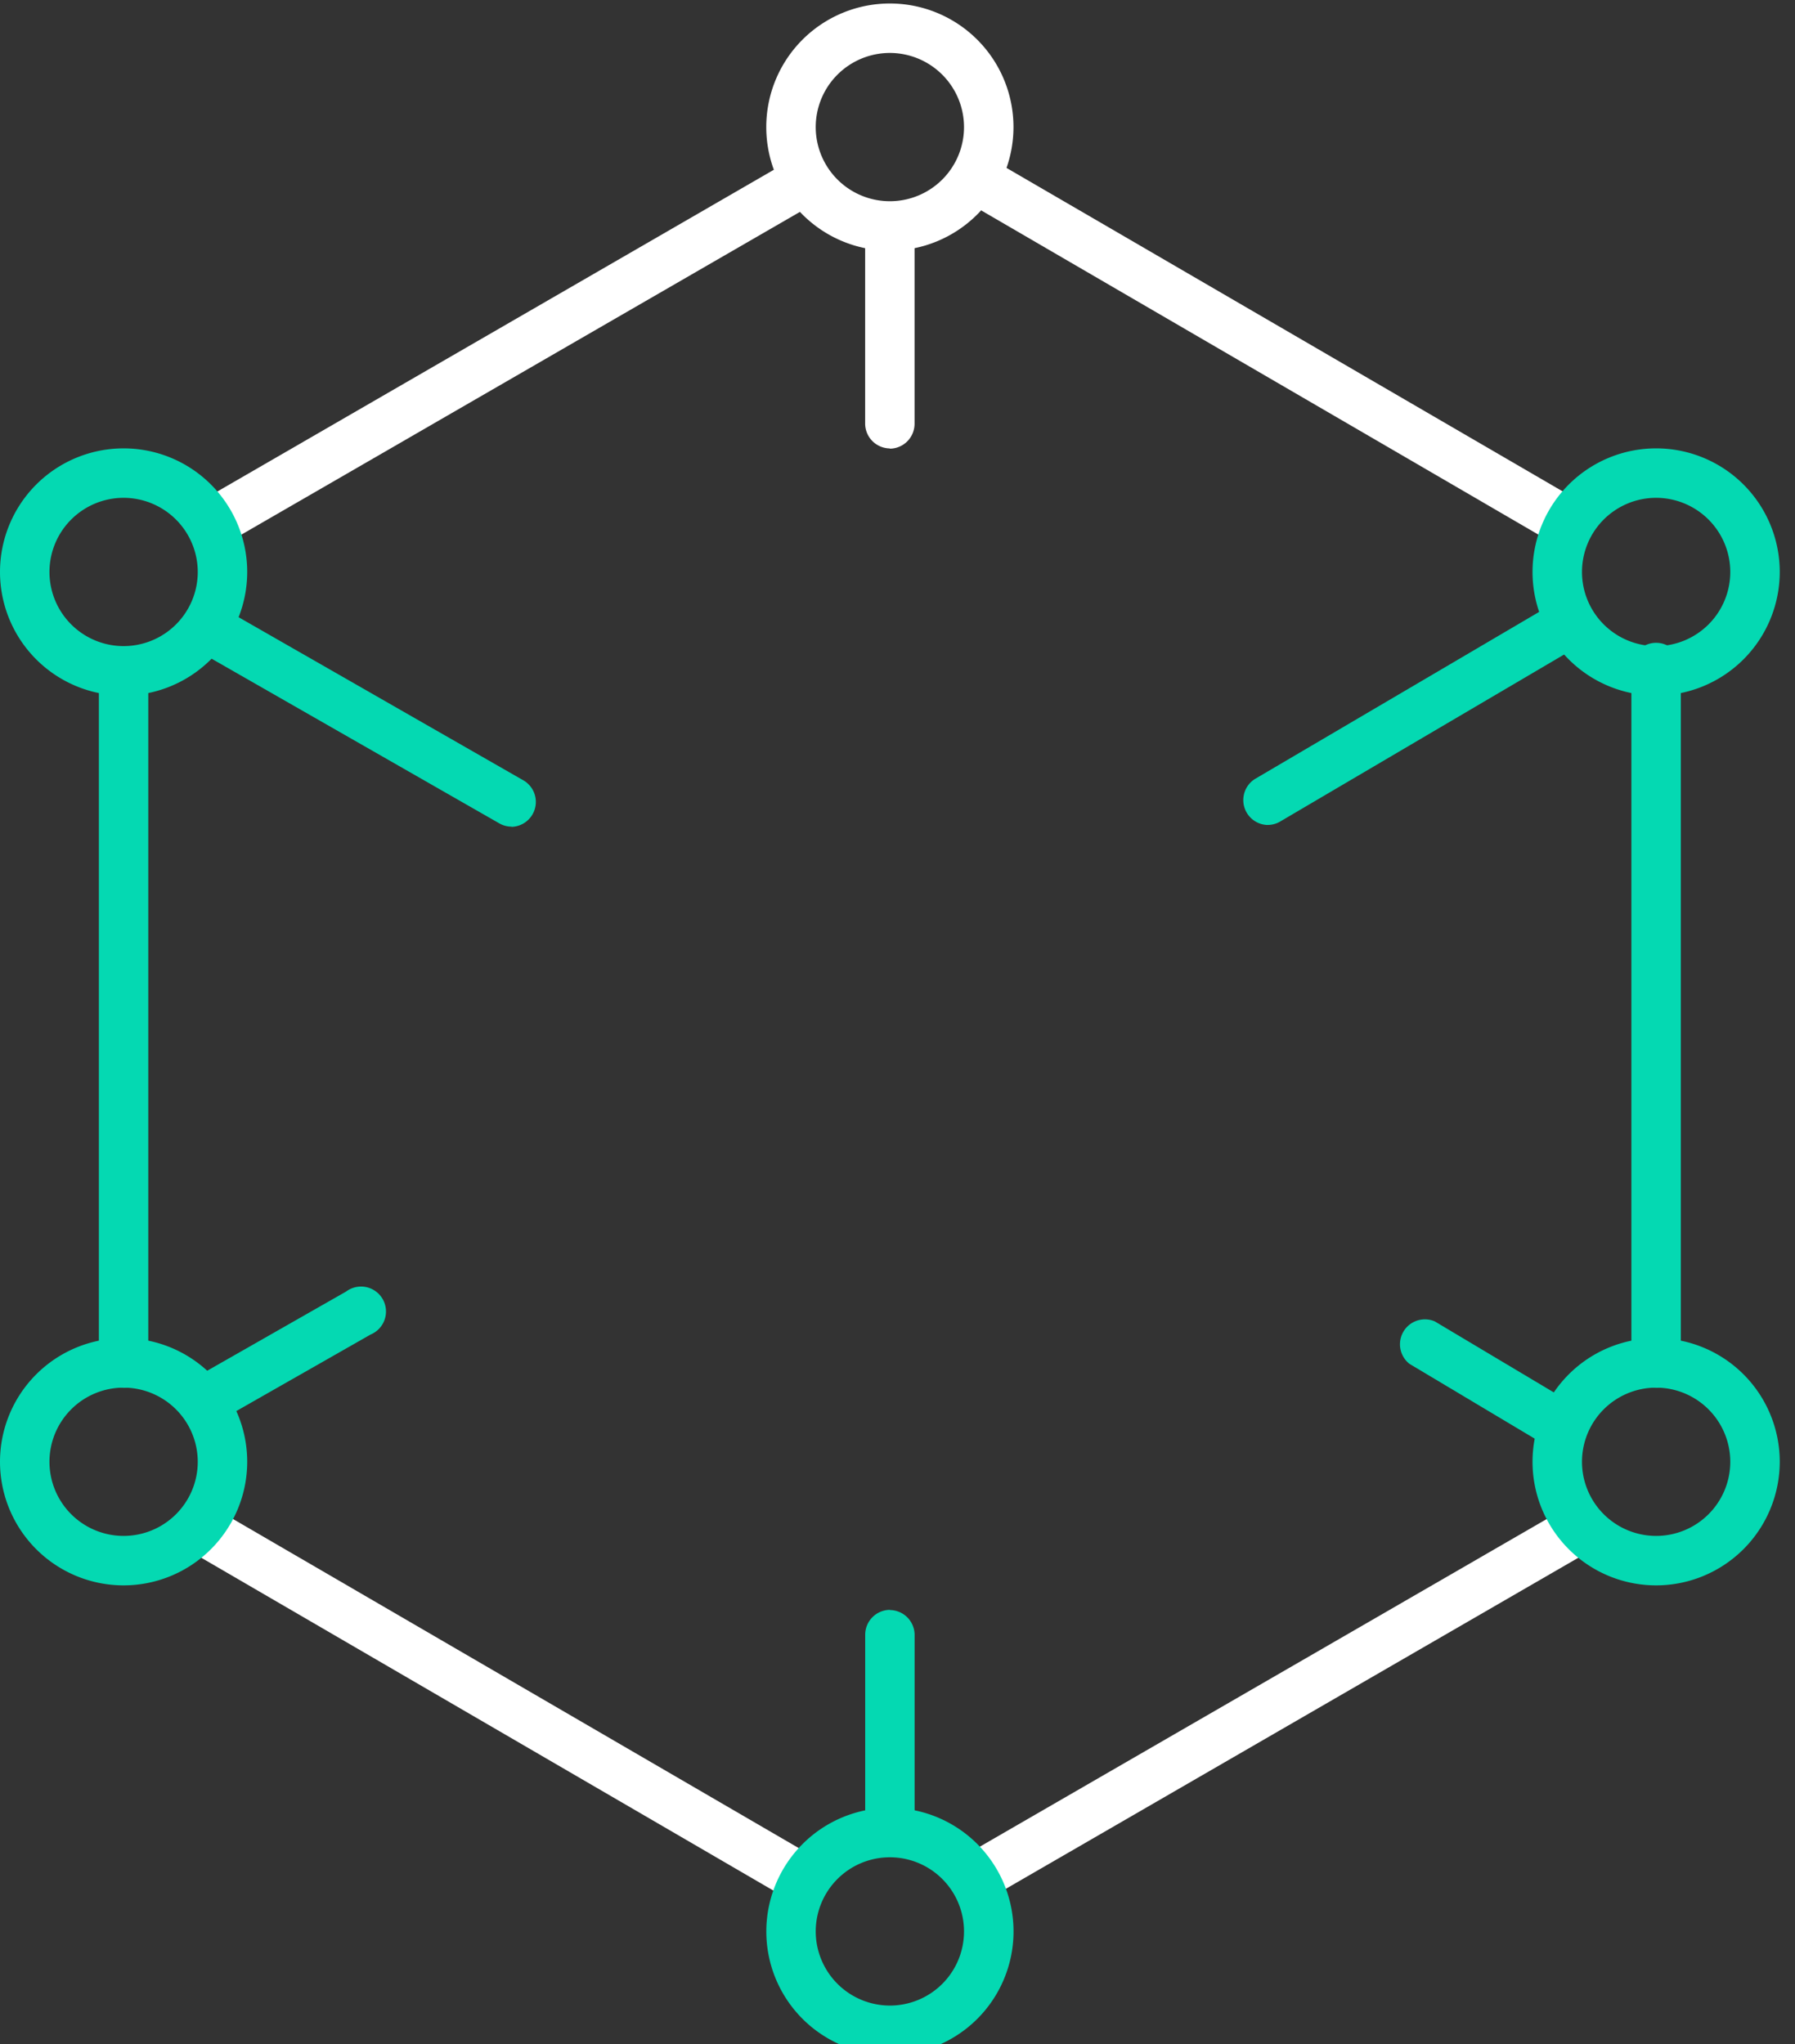 <svg xmlns="http://www.w3.org/2000/svg" xmlns:xlink="http://www.w3.org/1999/xlink" width="36" height="41" viewBox="0 0 36 41"><rect x="0" y="0" width="36" height="41" fill="#333333" stroke="none"/><defs><clipPath id="a"><rect width="36" height="31" transform="translate(0.113 0.272)" fill="none"/></clipPath><clipPath id="b"><rect width="36" height="32" transform="translate(0 0)" fill="#04d9b2"/></clipPath></defs><g transform="translate(0 0.096)"><g transform="translate(36.113 41.175) rotate(180)"><g transform="translate(0 0)" clip-path="url(#a)"><path d="M12.211,7.806a.493.493,0,0,1-.249-.067L.247.924a.5.5,0,1,1,.5-.857L12.461,6.882a.5.5,0,0,1-.25.924" transform="translate(19.629 3.153)" fill="#fff"/><path d="M.5,7.767a.5.5,0,0,1-.248-.925L11.966.067a.5.5,0,1,1,.5.858L.744,7.7A.49.49,0,0,1,.5,7.767" transform="translate(4.193 3.193)" fill="#fff"/><path d="M.5,4.586a.5.5,0,0,1-.5-.5V.5A.5.5,0,0,1,.991.5V4.09a.5.5,0,0,1-.5.5" transform="translate(17.77 4.392)" fill="#04d9b2"/><path d="M2.479,4.957A2.479,2.479,0,1,1,4.957,2.479,2.481,2.481,0,0,1,2.479,4.957m0-3.966A1.487,1.487,0,1,0,3.966,2.479,1.489,1.489,0,0,0,2.479.991" transform="translate(15.787 0.054)" fill="#04d9b2"/></g></g><g transform="translate(0 -0.096)"><g clip-path="url(#b)"><path d="M66.5,40.872a.5.5,0,0,1-.5-.5V26.5a.5.5,0,1,1,.991,0V40.376a.5.5,0,0,1-.5.5" transform="translate(-33.281 -13.04)" fill="#04d9b2"/><path d="M50.961,14.056a.493.493,0,0,1-.249-.067L39,7.174a.5.5,0,1,1,.5-.857l11.716,6.815a.5.5,0,0,1-.25.924" transform="translate(-19.54 -3.081)" fill="#fff"/><path d="M8.108,14.1a.5.5,0,0,1-.248-.925L19.578,6.4a.5.5,0,1,1,.5.858L8.356,14.032a.49.49,0,0,1-.248.067" transform="translate(-3.838 -3.122)" fill="#fff"/><path d="M4.5,40.872a.5.5,0,0,1-.5-.5V26.5a.5.5,0,0,1,.991,0V40.376a.5.5,0,0,1-.5.5" transform="translate(-2.017 -13.04)" fill="#04d9b2"/><path d="M35.5,13.335a.5.5,0,0,1-.5-.5V9.245a.5.5,0,1,1,.991,0v3.595a.5.5,0,0,1-.5.5" transform="translate(-17.649 -4.341)" fill="#fff"/><path d="M7.791,54.726a.5.5,0,0,1-.246-.927l3.075-1.753a.5.5,0,1,1,.491.862L8.036,54.661a.493.493,0,0,1-.245.065" transform="translate(-3.679 -26.141)" fill="#04d9b2"/><path d="M50.775,28.654a.5.5,0,0,1-.252-.923L56.5,24.217a.5.5,0,0,1,.5.855l-5.972,3.513a.492.492,0,0,1-.251.068" transform="translate(-25.354 -12.107)" fill="#04d9b2"/><path d="M14.127,28.822a.493.493,0,0,1-.246-.065L7.916,25.343a.5.5,0,1,1,.492-.861L14.374,27.9a.5.5,0,0,1-.247.926" transform="translate(-3.866 -12.242)" fill="#04d9b2"/><path d="M59.707,55.774a.5.5,0,0,1-.254-.07l-2.679-1.6a.5.5,0,0,1,.507-.852l2.681,1.6a.5.5,0,0,1-.254.922" transform="translate(-28.506 -26.749)" fill="#04d9b2"/><path d="M64.479,22.957a2.479,2.479,0,1,1,2.479-2.479,2.481,2.481,0,0,1-2.479,2.479m0-3.966a1.487,1.487,0,1,0,1.487,1.487,1.489,1.489,0,0,0-1.487-1.487" transform="translate(-31.264 -9.006)" fill="#04d9b2"/><path d="M64.479,58.957a2.479,2.479,0,1,1,2.479-2.479,2.481,2.481,0,0,1-2.479,2.479m0-3.966a1.487,1.487,0,1,0,1.487,1.487,1.489,1.489,0,0,0-1.487-1.487" transform="translate(-31.264 -27.159)" fill="#04d9b2"/><path d="M2.479,58.957a2.479,2.479,0,1,1,2.479-2.479,2.481,2.481,0,0,1-2.479,2.479m0-3.966a1.487,1.487,0,1,0,1.487,1.487,1.489,1.489,0,0,0-1.487-1.487" transform="translate(0 -27.159)" fill="#04d9b2"/><path d="M2.479,22.957a2.479,2.479,0,1,1,2.479-2.479,2.481,2.481,0,0,1-2.479,2.479m0-3.966a1.487,1.487,0,1,0,1.487,1.487,1.489,1.489,0,0,0-1.487-1.487" transform="translate(0 -9.006)" fill="#04d9b2"/><path d="M33.479,4.957a2.479,2.479,0,1,1,2.479-2.479,2.481,2.481,0,0,1-2.479,2.479m0-3.966a1.487,1.487,0,1,0,1.487,1.487A1.489,1.489,0,0,0,33.479.991" transform="translate(-15.632 0.071)" fill="#fff"/></g></g></g></svg>